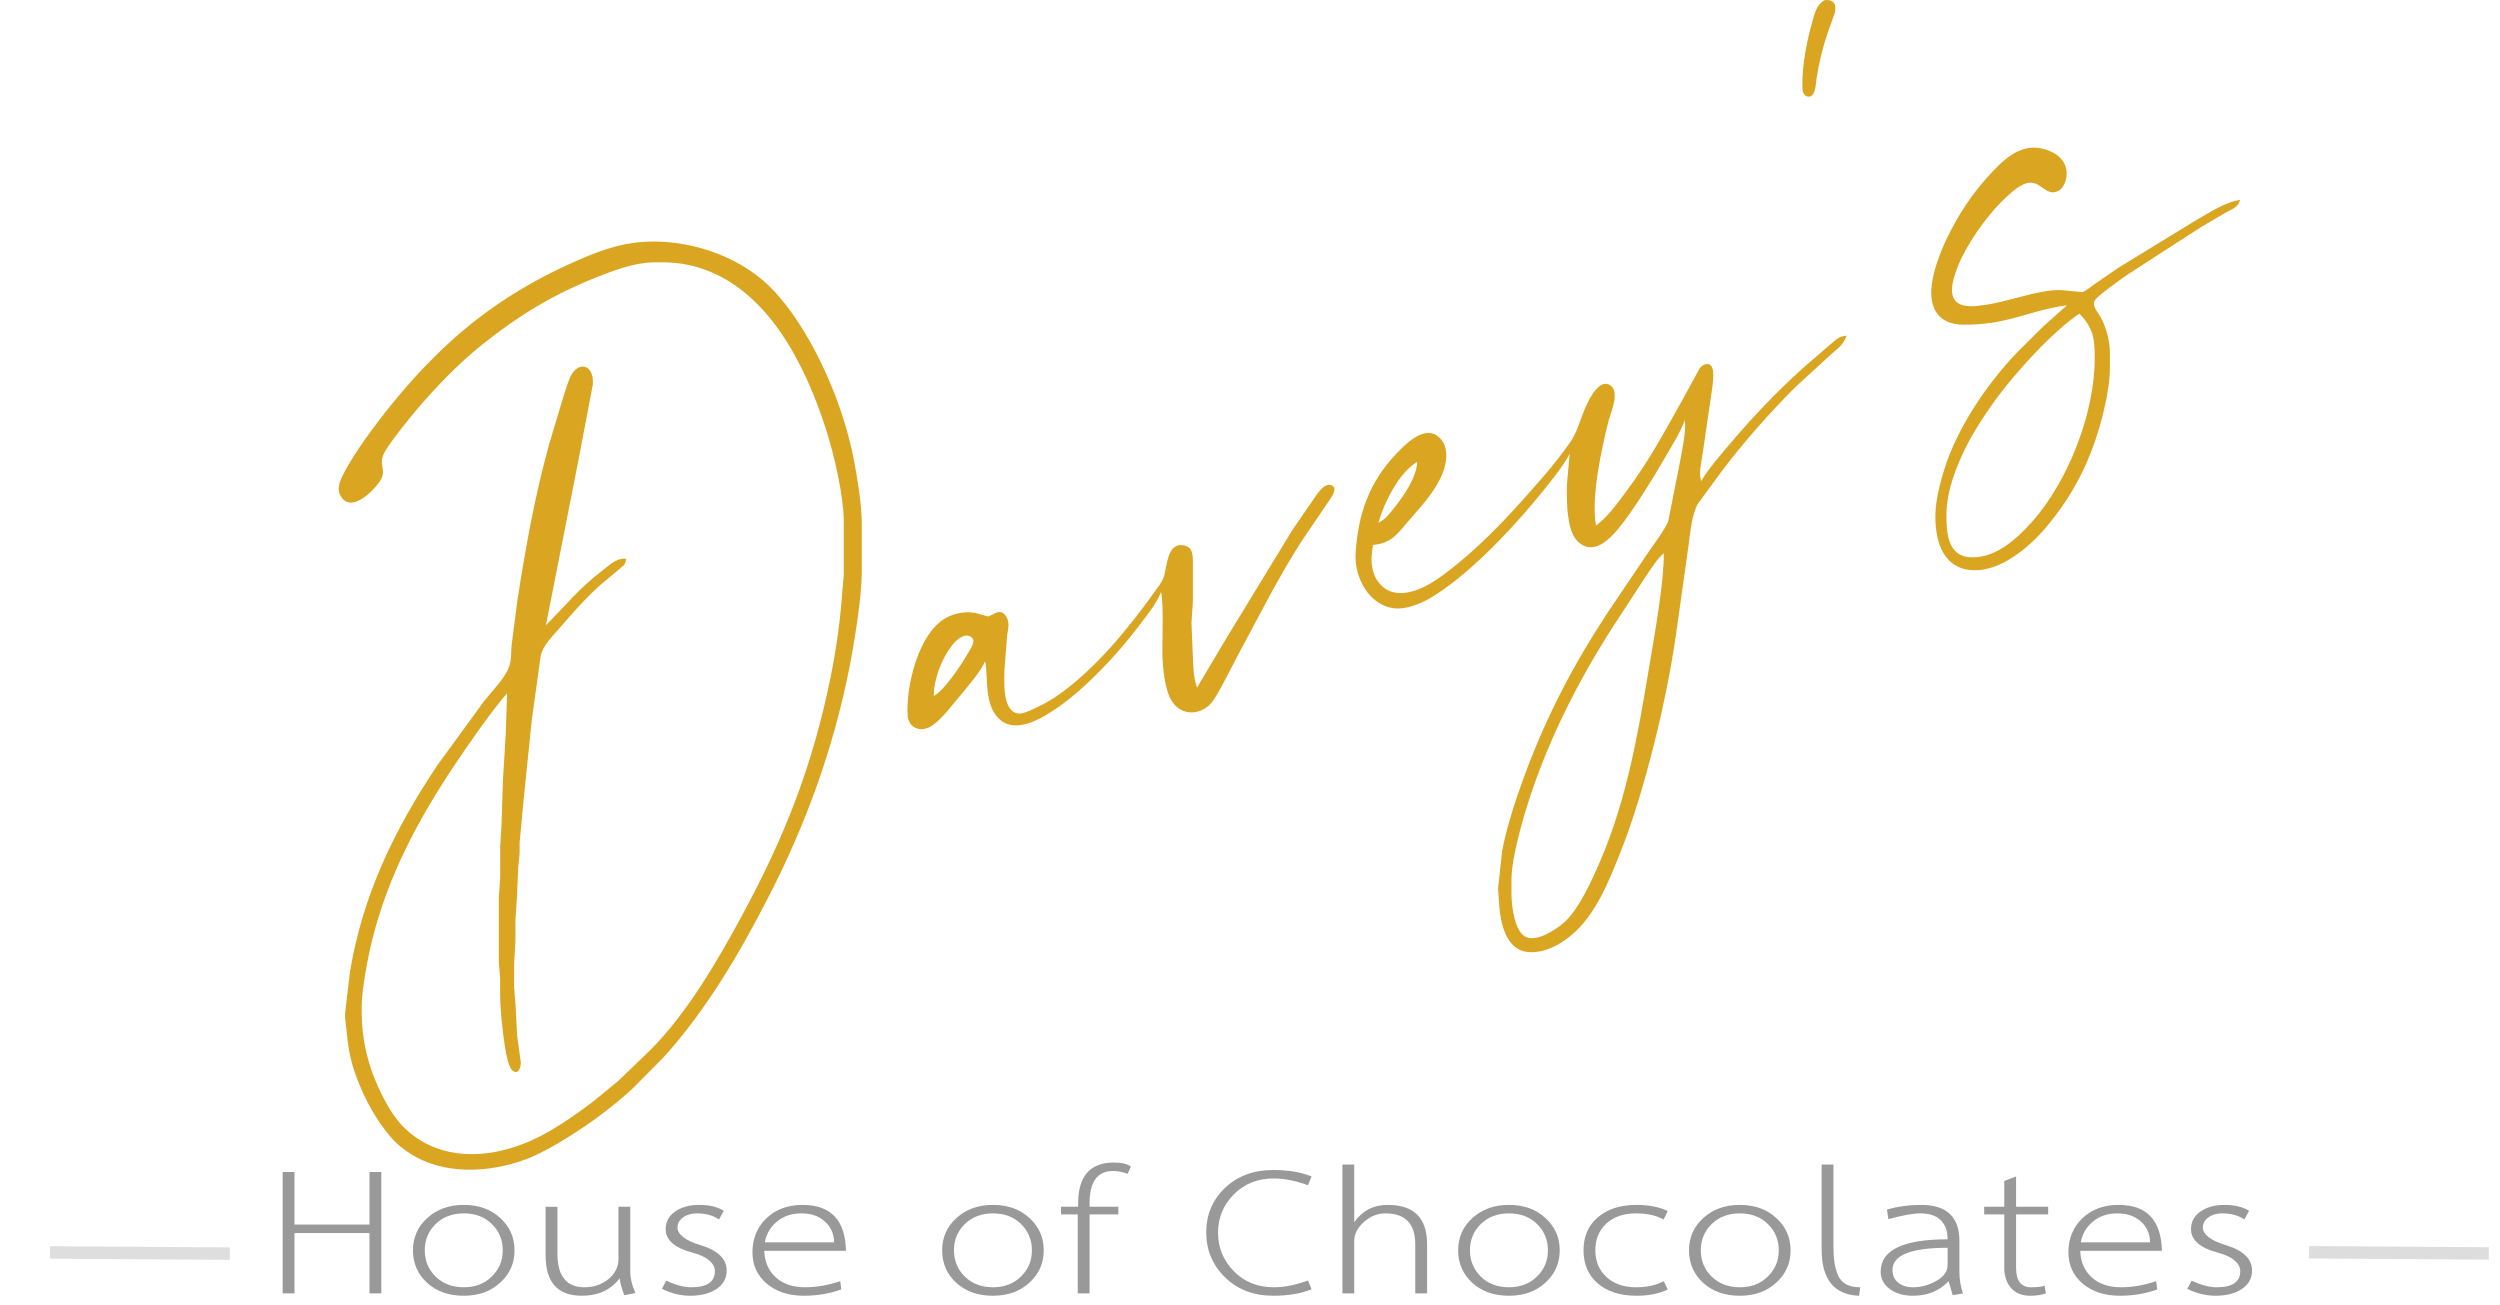 <?xml version="1.0" encoding="UTF-8" standalone="no"?>
<svg
   width="18.721in"
   height="9.769in"
   viewBox="0 0 1347.937 703.36"
   version="1.1"
   id="svg114"
   sodipodi:docname="LogoPath2.svg"
   inkscape:version="1.1 (ce6663b3b7, 2021-05-25)"
   xmlns:inkscape="http://www.inkscape.org/namespaces/inkscape"
   xmlns:sodipodi="http://sodipodi.sourceforge.net/DTD/sodipodi-0.dtd"
   xmlns="http://www.w3.org/2000/svg"
   xmlns:svg="http://www.w3.org/2000/svg"
   xmlns:rdf="http://www.w3.org/1999/02/22-rdf-syntax-ns#"
   xmlns:cc="http://creativecommons.org/ns#"
   xmlns:dc="http://purl.org/dc/elements/1.1/">
  <defs
     id="defs118" />
  <sodipodi:namedview
     pagecolor="#000000"
     bordercolor="#666666"
     borderopacity="1"
     objecttolerance="10"
     gridtolerance="10"
     guidetolerance="10"
     inkscape:pageopacity="0"
     inkscape:pageshadow="2"
     inkscape:window-width="1366"
     inkscape:window-height="731"
     id="namedview116"
     showgrid="false"
     inkscape:zoom="0.32177359"
     inkscape:cx="596.69285"
     inkscape:cy="599.80062"
     inkscape:window-x="0"
     inkscape:window-y="0"
     inkscape:window-maximized="1"
     inkscape:current-layer="svg114"
     inkscape:pagecheckerboard="false"
     inkscape:document-units="in"
     showguides="true"
     inkscape:guide-bbox="true">
    <sodipodi:guide
       position="594.94,25.085"
       orientation="0,-1"
       id="guide40289" />
  </sodipodi:namedview>
  <path
     id="Selection"
     fill="none"
     stroke="black"
     stroke-width="0.747"
     d="m 983.781,0.096 c 4.922,-0.687 6.618,2.383 5.49,6.887 0,0 -4.272,11.951 -4.272,11.951 -2.353,7.2 -4.422,15.663 -5.527,23.155 -0.403,2.741 -0.545,11.45 -5.273,9.83 -2.644,-0.911 -2.383,-4.609 -2.398,-6.842 -0.045,-10.21 2.405,-23.035 5.228,-32.865 1.359,-4.728 2.151,-9.553 6.752,-12.115 z M 1114.463,164.584 c -20.906,2.823 -31.901,10.741 -56.019,10.457 -11.816,-0.142 -17.605,-7.043 -17.149,-18.673 0.321,-8.254 4.437,-19.442 7.962,-26.889 6.498,-13.714 14.236,-25.455 24.663,-36.532 8.866,-9.426 18.247,-17.149 31.58,-11.361 13.153,5.714 8.881,18.972 4.347,21.317 -7.335,3.787 -9.8,-7.409 -18.539,-3.652 -4.444,1.912 -9.314,6.648 -12.698,10.061 -8.231,8.321 -18.292,22.721 -22.706,33.612 -1.979,4.9 -5.684,14.67 -1.621,19.248 3.712,4.19 11.234,2.891 16.111,2.203 13.183,-1.875 27.8,-7.992 40.334,-8.007 0,0 11.951,1.113 11.951,1.113 1.77,-0.456 5.094,-3.152 6.722,-4.317 0,0 12.698,-8.746 12.698,-8.746 0,0 41.828,-25.605 41.828,-25.605 6.521,-3.705 16.604,-10.33 23.902,-10.995 -1.337,4.13 -3.906,4.616 -7.469,6.618 0,0 -13.445,7.888 -13.445,7.888 0,0 -39.587,25.575 -39.587,25.575 -3.197,2.203 -15.947,11.249 -17.613,13.728 -2.144,3.197 1.038,6.087 2.644,8.933 3.159,5.594 5.184,12.989 5.258,19.42 0,0 0,8.216 0,8.216 -0.015,8.044 -1.875,17.575 -3.832,25.395 -5.796,23.207 -15.439,43.008 -31.072,61.248 -9.068,10.584 -24.193,23.319 -39.042,22.594 -16.156,-0.784 -20.227,-15.76 -20.167,-29.317 0.037,-7.835 2.39,-17.164 4.691,-24.649 6.976,-22.699 23.095,-46.436 39.408,-63.489 0,0 14.162,-14.065 14.162,-14.065 0,0 12.698,-11.331 12.698,-11.331 z M 273.425,373.723 c -8.739,10.098 -20.802,27.464 -28.383,38.84 -19.681,29.518 -35.688,59.478 -44.345,94.113 -2.338,9.329 -5.587,26.456 -5.699,35.852 -0.134,11.996 1.217,22.176 4.982,33.612 2.435,7.387 7.566,18.33 11.988,24.649 3.406,4.87 6.595,8.313 11.413,11.831 18.867,13.788 43.18,11.286 63.489,2.129 10.793,-4.87 22.639,-13.071 32.118,-20.212 0,0 14.192,-11.577 14.192,-11.577 0,0 17.926,-17.276 17.926,-17.276 19.502,-19.734 35.569,-47.325 48.782,-71.705 23.394,-43.165 38.526,-81.736 48.169,-129.965 3.077,-15.372 5.116,-30.691 6.192,-46.309 0,0 0.68,-7.469 0.68,-7.469 0,0 0,-29.877 0,-29.877 -0.164,-13.504 -5.281,-35.539 -9.456,-48.55 -11.122,-34.71 -31.356,-76.313 -68.971,-87.599 -8.642,-2.592 -15.028,-2.883 -23.902,-2.779 -10.584,0.127 -21.661,4.332 -31.371,8.216 -23.252,9.299 -41.708,20.511 -61.248,36.151 -12.683,10.151 -23.879,21.773 -34.456,34.06 -4.459,5.184 -14.423,17.583 -17.732,23.155 -4.713,7.925 1.374,9.822 -2.973,16.432 -3.66,5.565 -16.119,17.926 -21.429,7.454 -1.763,-3.466 -0.202,-7.208 1.344,-10.442 2.793,-5.833 8.171,-14.087 11.973,-19.42 18.561,-26.045 40.954,-51.075 67.007,-69.778 13.333,-9.568 27.666,-17.739 42.575,-24.566 15.7,-7.185 29.429,-12.66 47.056,-12.466 20.638,0.239 42.515,7.641 58.26,21.138 8.582,7.357 16.582,18.464 22.408,28.159 11.988,19.943 21.579,44.39 26.142,67.223 1.979,9.882 4.467,25.201 4.482,35.105 0,0 0,26.889 0,26.889 -0.022,13.475 -4.145,38.631 -6.872,52.285 -8.522,42.62 -23.177,83.103 -42.978,121.749 -15.842,30.908 -33.686,61.517 -57.087,87.39 0,0 -16.305,16.425 -16.305,16.425 -4.638,4.526 -12.638,10.89 -17.926,14.849 -9.867,7.395 -25.328,17.366 -36.599,22.281 -19.084,8.067 -44.046,10.405 -62.742,0 -4.355,-2.308 -9.882,-6.498 -13.116,-10.24 -8.082,-9.351 -14.229,-20.578 -18.569,-32.11 -3.899,-10.352 -4.758,-16.836 -5.789,-27.636 -0.291,-3.062 -0.725,-4.063 -0.59,-7.469 0,0 2.652,-22.408 2.652,-22.408 6.991,-41.671 23.857,-76.403 47.116,-111.292 0,0 25.052,-34.359 25.052,-34.359 4.041,-5.139 11.689,-12.929 13.587,-18.673 1.598,-4.818 0.874,-7.477 1.404,-11.951 0,0 3.092,-23.902 3.092,-23.902 4.407,-28.383 9.478,-56.692 17.179,-84.403 0,0 7.402,-24.649 7.402,-24.649 1.105,-3.391 2.92,-9.792 4.631,-12.683 4.28,-7.26 12.078,-5.236 11.488,5.214 0,0 -7.813,41.081 -7.813,41.081 0,0 -17.515,88.884 -17.515,88.884 10.42,-10.42 17.829,-19.876 29.877,-29.033 3.959,-3.01 8.156,-7.507 13.445,-6.819 -0.321,1.471 -0.359,2.218 -1.3,3.511 0,0 -12.892,10.808 -12.892,10.808 -8.089,7.305 -15.297,15.536 -22.408,23.775 -3.742,4.332 -8.119,8.47 -9.531,14.192 0,0 -4.78,34.359 -4.78,34.359 0,0 -4.429,43.322 -4.429,43.322 0,0 -2.174,23.155 -2.174,23.155 0,0 0,5.975 0,5.975 0,0 -0.747,7.469 -0.747,7.469 0,0 -0.747,17.179 -0.747,17.179 0,0 -0.747,11.204 -0.747,11.204 0,0 0,11.204 0,11.204 0,0 -0.717,12.698 -0.717,12.698 0,0 0,11.951 0,11.951 0,0 0.717,8.963 0.717,8.963 0,0 0.956,17.926 0.956,17.926 0,0 1.905,13.445 1.905,13.445 0.202,2.569 -1.076,7.723 -4.579,4.661 -1.21,-1.053 -2.009,-3.869 -2.442,-5.408 -2.151,-7.581 -4.041,-27.046 -4.086,-35.105 0,0 0,-8.963 0,-8.963 0,0 -0.717,-8.963 -0.717,-8.963 0,0 0,-34.359 0,-34.359 0,0 0.747,-11.204 0.747,-11.204 0,0 0,-16.432 0,-16.432 0,0 0.747,-12.698 0.747,-12.698 0,0 0.747,-23.902 0.747,-23.902 0,0 0.747,-11.951 0.747,-11.951 0,0 0.747,-12.698 0.747,-12.698 0,0 0.747,-21.661 0.747,-21.661 z M 1121.185,169.065 c -13.228,8.866 -29.25,26.374 -39.393,38.84 -7.006,8.62 -16.268,22.228 -21.287,32.118 -5.677,11.159 -10.965,24.656 -11.025,37.346 -0.045,9.673 0.5,22.781 13.445,23.14 13.221,0.373 24.656,-10.121 32.902,-19.405 19.218,-21.646 33.529,-58.297 33.574,-87.39 0.015,-10.801 -0.411,-16.447 -8.216,-24.649 z m -203.911,90.378 c 2.913,-5.662 11.704,-15.73 16.119,-20.914 12.167,-14.289 25.149,-27.95 39.154,-40.453 0,0 14.192,-12.264 14.192,-12.264 3.07,-2.51 4.877,-4.676 8.963,-4.795 -2.084,5.326 -4.922,6.842 -8.963,10.509 0,0 -18.673,17.127 -18.673,17.127 -13.758,13.758 -28.174,29.997 -39.863,45.562 0,0 -12.601,17.179 -12.601,17.179 -3.608,6.08 -4.228,16.051 -5.251,23.155 0,0 -6.618,47.056 -6.618,47.056 -4.915,35.023 -17.007,85.314 -30.079,118.014 -6.267,15.678 -13.34,33.791 -26.591,44.756 -6.244,5.161 -14.08,9.359 -22.408,8.993 -13.273,-0.583 -15.954,-17.142 -16.462,-27.606 0,0 -0.478,-6.722 -0.478,-6.722 0,0 2.196,-20.167 2.196,-20.167 2.435,-13.094 7.79,-29.272 12.466,-41.828 11.801,-31.67 26.247,-59.171 44.853,-87.39 0,0 21.168,-31.371 21.168,-31.371 3.197,-4.691 8.926,-12.22 11.04,-17.179 0,0 5.946,-29.877 5.946,-29.877 0.993,-5.871 4.168,-19.428 2.928,-24.649 -1.412,4.93 -7.35,14.55 -10.143,19.42 -6.297,10.98 -17.605,29.347 -25.418,38.84 -5.184,6.289 -13.826,14.782 -21.87,7.305 -3.638,-3.376 -4.743,-9.299 -5.408,-14.027 -0.769,-5.49 -0.71,-10.898 -0.65,-16.432 0,0 1.494,-17.179 1.494,-17.179 -2.622,6.192 -14.475,20.458 -19.233,26.142 -14.64,17.478 -37.189,41.103 -56.953,52.382 -4.825,2.749 -12.309,5.535 -17.926,4.997 -14.05,-1.344 -22.102,-16.754 -21.28,-29.743 1.337,-21.048 7.178,-38.22 22.057,-53.779 5.497,-5.751 16.522,-16.851 24.193,-7.387 0.896,1.098 1.494,2.315 1.927,3.652 0.59,1.822 0.799,4.063 0.665,5.975 -0.874,12.817 -11.928,24.462 -19.883,33.612 -6.259,7.2 -9.381,12.586 -19.629,13.445 -0.56,4.235 -1.18,7.619 -0.403,11.951 0.336,1.837 1.038,4.362 1.964,5.975 7.693,13.415 22.871,7.492 32.797,0.725 14.879,-10.143 30.631,-25.47 42.702,-38.818 10.196,-11.271 20.496,-22.609 29.212,-35.105 5.453,-7.82 5.624,-15.484 11.689,-25.395 1.643,-2.689 5.251,-7.499 9.135,-5.878 6.565,2.906 1.442,14.378 0,19.323 -3.809,15.252 -9.591,41.432 -6.842,56.766 6.416,-4.594 11.786,-12.354 16.529,-18.673 12.152,-16.208 20.376,-31.856 30.213,-49.297 0,0 9.247,-16.925 9.247,-16.925 1.419,-1.725 4.22,-3.257 6.013,-1.3 2.607,2.592 0.396,13.123 0,16.731 0,0 -4.586,31.371 -4.586,31.371 -0.642,4.616 -2.218,9.688 -0.65,14.192 z M 764.155,248.986 c -9.77,5.707 -18.001,22.072 -20.914,32.865 4.033,-2.188 5.176,-3.974 8.022,-7.469 5.326,-6.543 12.466,-16.776 12.892,-25.395 z M 645.394,370.735 c 0,0 16.44,-27.636 16.44,-27.636 0,0 35.098,-57.513 35.098,-57.513 0,0 13.37,-19.42 13.37,-19.42 1.546,-2.002 4.414,-5.594 7.372,-4.601 3.705,1.247 0.792,5.714 -0.508,7.589 0,0 -15.237,22.408 -15.237,22.408 -12.825,19.92 -23.394,41.193 -34.642,61.995 -3.085,5.699 -10.517,21.108 -14.072,25.328 -5.811,6.894 -16.119,7.238 -21.287,-0.68 -4.228,-6.483 -5.191,-19.898 -5.206,-27.636 -0.007,-6.58 0.687,-26.314 -0.747,-31.371 -2.353,6.371 -8.62,13.9 -12.795,19.42 -10.883,14.378 -28.368,32.954 -43.225,43.068 -7.514,5.109 -20.772,13.601 -29.81,7.088 -10.36,-7.469 -7.058,-25.291 -9.03,-32.23 -1.852,4.758 -8.254,12.175 -11.652,16.432 0,0 -9.329,11.204 -9.329,11.204 -3.899,4.19 -9.822,11.107 -16.335,8.328 -2.032,-0.874 -3.361,-2.525 -4.026,-4.601 -0.463,-1.442 -0.463,-2.98 -0.485,-4.474 -0.202,-15.29 6.043,-40.692 19.42,-49.476 4.9,-3.219 11.406,-4.534 17.179,-3.481 0,0 6.655,1.882 6.655,1.882 2.413,-0.022 7.223,-5.975 10.502,1.061 1.3,3.242 0.471,5.684 0,8.933 0,0 -1.471,18.673 -1.471,18.673 -0.067,6.177 -0.964,18.651 4.623,22.602 2.876,2.039 5.923,0.807 8.821,-0.403 6.08,-2.547 11.854,-5.714 17.179,-9.613 19.42,-14.236 36.293,-34.896 50.261,-54.413 1.561,-2.181 3.794,-5.027 4.758,-7.469 2.188,-5.55 1.688,-19.129 10.711,-17.747 5.318,0.814 5.221,5.311 5.228,9.531 0,0 0,20.914 0,20.914 0,0 -0.747,11.204 -0.747,11.204 0,0 0.68,17.179 0.68,17.179 0.478,6.931 0.045,10.942 2.308,17.926 z m 251.714,-72.452 c -3.847,3.212 -6.506,7.865 -9.396,11.951 0,0 -18.008,27.636 -18.008,27.636 -18.352,28.54 -33.806,58.902 -44.547,91.125 -3.854,11.555 -10.069,32.954 -10.21,44.815 0,0 0,8.216 0,8.216 0.007,6.117 1.554,19.883 7.499,23.028 5.99,3.159 16.522,-3.854 20.854,-7.671 8.194,-7.215 15.514,-23.805 19.876,-34.03 13.796,-32.327 20.062,-67.813 25.776,-102.329 2.898,-17.5 8.156,-45.772 8.156,-62.742 z M 503.478,375.217 c 5.527,-2.741 14.759,-16.701 18.038,-22.408 1.188,-2.069 4.945,-6.976 2.562,-9.008 -3.914,-3.346 -8.881,1.606 -11.069,4.526 -5.453,7.29 -9.501,17.769 -9.531,26.889 z"
     style="fill:#daa520;fill-opacity:1;stroke:none;stroke-opacity:1" />
  <g
     aria-label="House of Chocolates"
     transform="matrix(1.078,0,0,0.928,0,0.012)"
     id="text2410"
     style="font-size:98.472px;line-height:1.25;letter-spacing:3.818px;fill:#999999;stroke-width:0.739">
    <path
       d="m 190.714,751.434 h -5.908 v -35.056 h -37.518 v 35.056 h -5.908 v -70.506 h 5.908 v 30.526 h 37.518 v -30.526 h 5.908 z"
       style="font-family:Laksaman;-inkscape-font-specification:Laksaman"
       id="path23204" />
    <path
       d="m 257.357,726.423 q 0,11.226 -7.188,18.808 -7.09,7.582 -18.217,7.582 -11.226,0 -18.316,-7.484 -7.09,-7.582 -7.09,-18.907 0,-11.226 7.188,-18.808 7.188,-7.582 18.217,-7.582 11.127,0 18.217,7.582 7.188,7.582 7.188,18.808 z m -25.406,21.467 q 8.567,0 13.983,-6.204 5.514,-6.204 5.514,-15.263 0,-9.059 -5.416,-15.263 -5.416,-6.204 -14.081,-6.204 -8.567,0 -14.081,6.204 -5.416,6.204 -5.416,15.263 0,9.059 5.416,15.263 5.514,6.204 14.081,6.204 z"
       style="font-family:Laksaman;-inkscape-font-specification:Laksaman"
       id="path23206" />
    <path
       d="m 317.797,751.237 -5.514,1.28 q -1.772,-5.022 -2.363,-9.847 -6.598,10.143 -18.907,10.143 -18.119,0 -18.119,-23.436 v -28.261 h 5.908 v 27.178 q 0,19.596 13.491,19.596 6.992,0 12.014,-4.727 5.022,-4.825 5.022,-11.62 v -30.428 h 5.908 v 38.01 q 0,5.317 2.56,12.112 z"
       style="font-family:Laksaman;-inkscape-font-specification:Laksaman"
       id="path23208" />
    <path
       d="m 348.498,704.956 q -4.136,0 -6.893,2.363 -2.757,2.265 -2.757,6.007 0,2.757 2.856,5.416 2.954,2.659 8.272,4.53 13.491,4.628 13.491,14.869 0,6.893 -5.219,10.832 -5.121,3.84 -12.998,3.84 -7.287,0 -14.18,-4.037 l 2.166,-4.727 q 7.09,3.84 12.506,3.84 11.817,0 11.817,-9.355 0,-3.447 -2.856,-6.204 -2.757,-2.856 -8.272,-4.53 -13.491,-4.136 -13.491,-13.688 0,-6.401 4.727,-10.241 4.825,-3.84 11.915,-3.84 7.779,0 12.407,3.447 l -2.363,5.022 q -4.431,-3.545 -11.127,-3.545 z"
       style="font-family:Laksaman;-inkscape-font-specification:Laksaman"
       id="path23210" />
    <path
       d="m 382.252,726.718 q 0.295,9.552 5.711,15.362 5.514,5.81 14.672,5.81 8.567,0 17.626,-3.545 l 0.492,4.825 q -8.764,3.643 -18.71,3.643 -11.324,0 -18.513,-6.992 -7.188,-7.09 -7.188,-18.217 0,-11.915 6.893,-19.694 6.992,-7.878 18.217,-7.878 21.171,0 21.664,26.686 z m 34.958,-4.924 q -0.197,-7.681 -4.727,-12.211 -4.431,-4.628 -11.718,-4.628 -7.287,0 -12.211,4.825 -4.924,4.727 -6.007,12.014 z"
       style="font-family:Laksaman;-inkscape-font-specification:Laksaman"
       id="path23212" />
    <path
       d="m 522.037,726.423 q 0,11.226 -7.188,18.808 -7.09,7.582 -18.217,7.582 -11.226,0 -18.316,-7.484 -7.09,-7.582 -7.09,-18.907 0,-11.226 7.188,-18.808 7.188,-7.582 18.217,-7.582 11.127,0 18.217,7.582 7.188,7.582 7.188,18.808 z m -25.406,21.467 q 8.567,0 13.983,-6.204 5.514,-6.204 5.514,-15.263 0,-9.059 -5.416,-15.263 -5.416,-6.204 -14.081,-6.204 -8.567,0 -14.081,6.204 -5.416,6.204 -5.416,15.263 0,9.059 5.416,15.263 5.514,6.204 14.081,6.204 z"
       style="font-family:Laksaman;-inkscape-font-specification:Laksaman"
       id="path23214" />
    <path
       d="m 565.638,677.777 -1.674,4.234 q -3.348,-1.674 -7.287,-1.674 -11.718,0 -11.718,18.808 v 1.969 h 14.377 v 4.431 h -14.377 v 45.888 h -5.908 v -45.888 h -8.37 v -4.431 h 8.567 v -1.969 q 0,-23.732 17.922,-23.732 5.613,0 8.469,2.363 z"
       style="font-family:Laksaman;-inkscape-font-specification:Laksaman"
       id="path23216" />
    <path
       d="m 654.218,743.951 1.772,5.121 q -7.976,3.742 -19.202,3.742 -14.574,0 -24.027,-10.635 -9.453,-10.733 -9.453,-26.194 0,-15.362 9.355,-25.8 9.453,-10.438 24.126,-10.438 11.226,0 19.202,3.742 l -1.772,5.121 q -9.256,-3.939 -17.134,-3.939 -12.112,0 -19.99,9.256 -7.878,9.256 -7.878,22.255 0,12.998 7.878,22.353 7.878,9.355 19.99,9.355 7.878,0 17.134,-3.939 z"
       style="font-family:Laksaman;-inkscape-font-specification:Laksaman"
       id="path23218" />
    <path
       d="m 713.771,722.878 v 28.557 h -5.908 V 722.878 q 0,-17.922 -14.968,-17.922 -5.908,0 -10.733,5.022 -4.825,5.022 -4.825,10.93 v 30.526 h -5.908 V 676.596 h 5.908 v 33.48 q 6.105,-10.044 16.74,-10.044 19.694,0 19.694,22.845 z"
       style="font-family:Laksaman;-inkscape-font-specification:Laksaman"
       id="path23220" />
    <path
       d="m 780.119,726.423 q 0,11.226 -7.188,18.808 -7.09,7.582 -18.217,7.582 -11.226,0 -18.316,-7.484 -7.09,-7.582 -7.09,-18.907 0,-11.226 7.188,-18.808 7.188,-7.582 18.217,-7.582 11.127,0 18.217,7.582 7.188,7.582 7.188,18.808 z m -25.406,21.467 q 8.567,0 13.983,-6.204 5.514,-6.204 5.514,-15.263 0,-9.059 -5.416,-15.263 -5.416,-6.204 -14.081,-6.204 -8.567,0 -14.081,6.204 -5.416,6.204 -5.416,15.263 0,9.059 5.416,15.263 5.514,6.204 14.081,6.204 z"
       style="font-family:Laksaman;-inkscape-font-specification:Laksaman"
       id="path23222" />
    <path
       d="m 818.304,704.956 q -9.355,0 -14.869,5.908 -5.514,5.908 -5.514,15.559 0,9.552 5.613,15.559 5.613,5.908 14.771,5.908 8.272,0 13.786,-3.545 l 2.068,4.825 q -6.499,3.643 -15.559,3.643 -12.211,0 -19.399,-7.09 -7.188,-7.188 -7.188,-19.3 0,-12.112 7.188,-19.202 7.188,-7.188 19.399,-7.188 9.158,0 15.559,3.545 l -2.068,4.924 q -5.514,-3.545 -13.786,-3.545 z"
       style="font-family:Laksaman;-inkscape-font-specification:Laksaman"
       id="path23224" />
    <path
       d="m 895.582,726.423 q 0,11.226 -7.188,18.808 -7.09,7.582 -18.217,7.582 -11.226,0 -18.316,-7.484 -7.09,-7.582 -7.09,-18.907 0,-11.226 7.188,-18.808 7.188,-7.582 18.217,-7.582 11.127,0 18.217,7.582 7.188,7.582 7.188,18.808 z m -25.406,21.467 q 8.567,0 13.983,-6.204 5.514,-6.204 5.514,-15.263 0,-9.059 -5.416,-15.263 -5.416,-6.204 -14.081,-6.204 -8.567,0 -14.081,6.204 -5.416,6.204 -5.416,15.263 0,9.059 5.416,15.263 5.514,6.204 14.081,6.204 z"
       style="font-family:Laksaman;-inkscape-font-specification:Laksaman"
       id="path23226" />
    <path
       d="m 930.419,747.889 -0.591,4.924 q -18.71,-0.886 -18.71,-26.686 V 676.596 h 5.908 v 47.463 q 0,5.613 0.492,9.453 0.492,3.84 1.772,7.385 1.379,3.545 4.136,5.317 2.757,1.674 6.992,1.674 z"
       style="font-family:Laksaman;-inkscape-font-specification:Laksaman"
       id="path23228" />
    <path
       d="m 956.689,752.813 q -6.696,0 -11.423,-3.84 -4.628,-3.939 -4.628,-10.143 0,-18.808 33.48,-18.808 0,-7.188 -3.447,-11.127 -3.447,-3.939 -10.143,-3.939 -5.416,0 -16.051,3.348 l -0.689,-5.613 q 8.272,-2.659 17.134,-2.659 19.104,0 19.104,21.073 v 18.02 q 0,6.204 1.772,12.309 l -5.121,1.083 -2.068,-8.173 q -6.795,8.469 -17.922,8.469 z m -10.143,-14.968 q 0,4.628 2.856,7.385 2.856,2.659 7.484,2.659 5.908,0 11.521,-3.643 5.711,-3.742 5.711,-9.059 v -10.241 q -27.572,0 -27.572,12.9 z"
       style="font-family:Laksaman;-inkscape-font-specification:Laksaman"
       id="path23230" />
    <path
       d="m 1015.356,752.813 q -6.105,0 -9.552,-4.53 -3.348,-4.628 -3.348,-11.62 v -31.117 h -10.044 v -4.431 h 10.044 v -14.968 l 5.908,-2.659 v 17.626 h 16.051 v 4.431 h -16.051 v 31.117 q 0,11.226 7.484,11.226 4.628,0 6.795,-0.886 l 0.591,4.431 q -3.053,1.379 -7.878,1.379 z"
       style="font-family:Laksaman;-inkscape-font-specification:Laksaman"
       id="path23232" />
    <path
       d="m 1040.444,726.718 q 0.295,9.552 5.711,15.362 5.514,5.81 14.672,5.81 8.567,0 17.627,-3.545 l 0.492,4.825 q -8.764,3.643 -18.71,3.643 -11.324,0 -18.513,-6.992 -7.189,-7.09 -7.189,-18.217 0,-11.915 6.893,-19.694 6.992,-7.878 18.217,-7.878 21.171,0 21.664,26.686 z m 34.958,-4.924 q -0.197,-7.681 -4.727,-12.211 -4.431,-4.628 -11.718,-4.628 -7.287,0 -12.21,4.825 -4.924,4.727 -6.007,12.014 z"
       style="font-family:Laksaman;-inkscape-font-specification:Laksaman"
       id="path23234" />
    <path
       d="m 1111.42,704.956 q -4.136,0 -6.893,2.363 -2.757,2.265 -2.757,6.007 0,2.757 2.856,5.416 2.954,2.659 8.272,4.53 13.491,4.628 13.491,14.869 0,6.893 -5.219,10.832 -5.12,3.84 -12.998,3.84 -7.287,0 -14.18,-4.037 l 2.166,-4.727 q 7.09,3.84 12.506,3.84 11.817,0 11.817,-9.355 0,-3.447 -2.856,-6.204 -2.757,-2.856 -8.272,-4.53 -13.491,-4.136 -13.491,-13.688 0,-6.401 4.727,-10.241 4.825,-3.84 11.915,-3.84 7.779,0 12.407,3.447 l -2.363,5.022 q -4.431,-3.545 -11.127,-3.545 z"
       style="font-family:Laksaman;-inkscape-font-specification:Laksaman"
       id="path23236" />
  </g>
  <path
     style="fill:#808080;stroke:#999999;stroke-width:6.696;stroke-linecap:butt;stroke-linejoin:miter;stroke-miterlimit:4;stroke-dasharray:none;stroke-opacity:0.33"
     d="m 1244.989,675.169 96.928,0.647 z"
     id="path39744"
     sodipodi:nodetypes="ccc" />
  <g
     inkscape:groupmode="layer"
     id="layer1"
     inkscape:label="Dashes"
     transform="translate(47.195,-11.651)" />
  <path
     style="fill:#333333;stroke:#999999;stroke-width:6.72;stroke-linecap:butt;stroke-linejoin:miter;stroke-miterlimit:4;stroke-dasharray:none;stroke-opacity:0.328"
     d="m 27.007,675.275 96.928,0.647 z"
     id="path39744-6"
     sodipodi:nodetypes="ccc" />
</svg>
